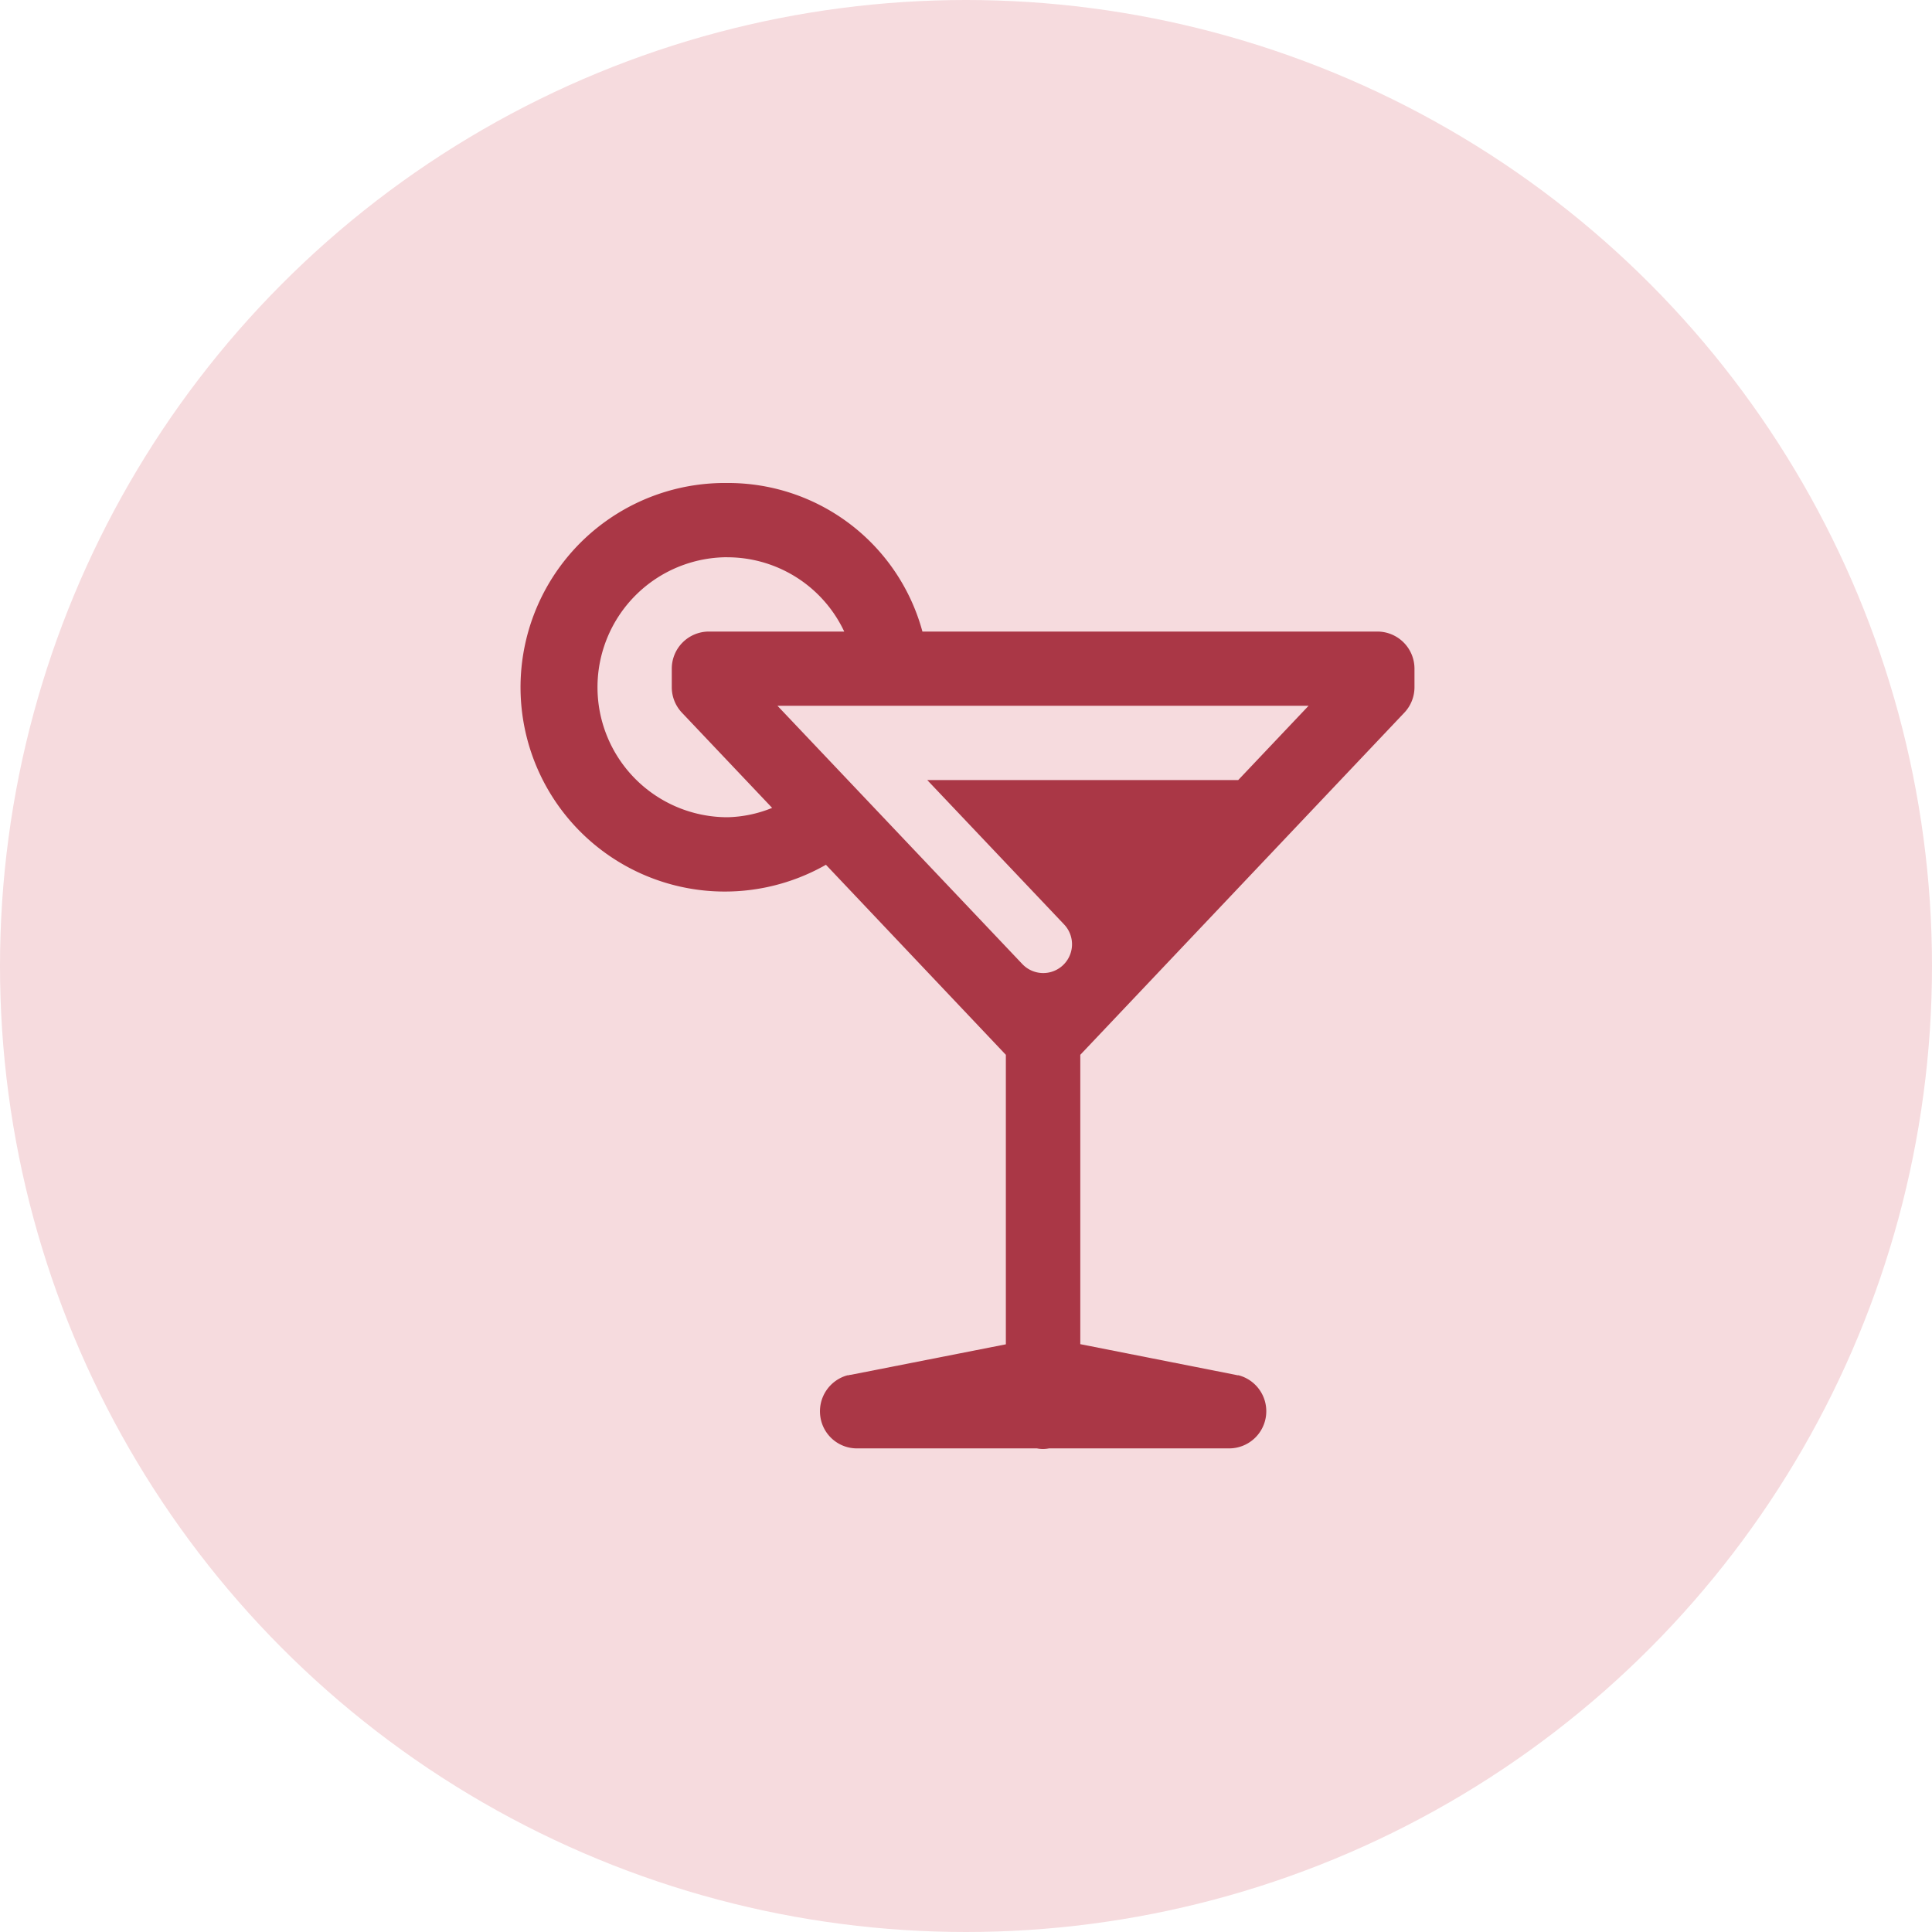 <svg xmlns="http://www.w3.org/2000/svg" width="38" height="38" viewBox="0 0 38 38">
  <g id="Group_1472" data-name="Group 1472" transform="translate(-1204 -5390)">
    <circle id="Ellipse_21" data-name="Ellipse 21" cx="19" cy="19" r="19" transform="translate(1204 5390)" fill="#f6dbde"/>
    <path id="Path_32" data-name="Path 32" d="M17,12a4.018,4.018,0,1,0,1.94,7.509l3.539,3.738v5.694l-3.049.6a.12.12,0,0,0-.044.009h-.021a.734.734,0,0,0-.536.805.726.726,0,0,0,.728.633H23.09a.609.609,0,0,0,.238,0h3.537a.731.731,0,0,0,.191-1.438h-.019l-.057-.012-3.037-.6V23.247l6.373-6.729a.73.73,0,0,0,.2-.5v-.366a.73.73,0,0,0-.731-.73H20.838A3.958,3.958,0,0,0,17,12Zm0,1.461a2.542,2.542,0,0,1,2.3,1.461H16.638a.73.73,0,0,0-.73.73v.366a.729.729,0,0,0,.2.5l1.774,1.872a2.454,2.454,0,0,1-.878.184,2.557,2.557,0,1,1,0-5.114Zm.987,2.921H28.433l-1.384,1.461H20.933l2.692,2.84a.566.566,0,0,1-.822.779Z" transform="translate(1201.305 5387.5)" fill="#aa3746"/>
  </g>
</svg>
